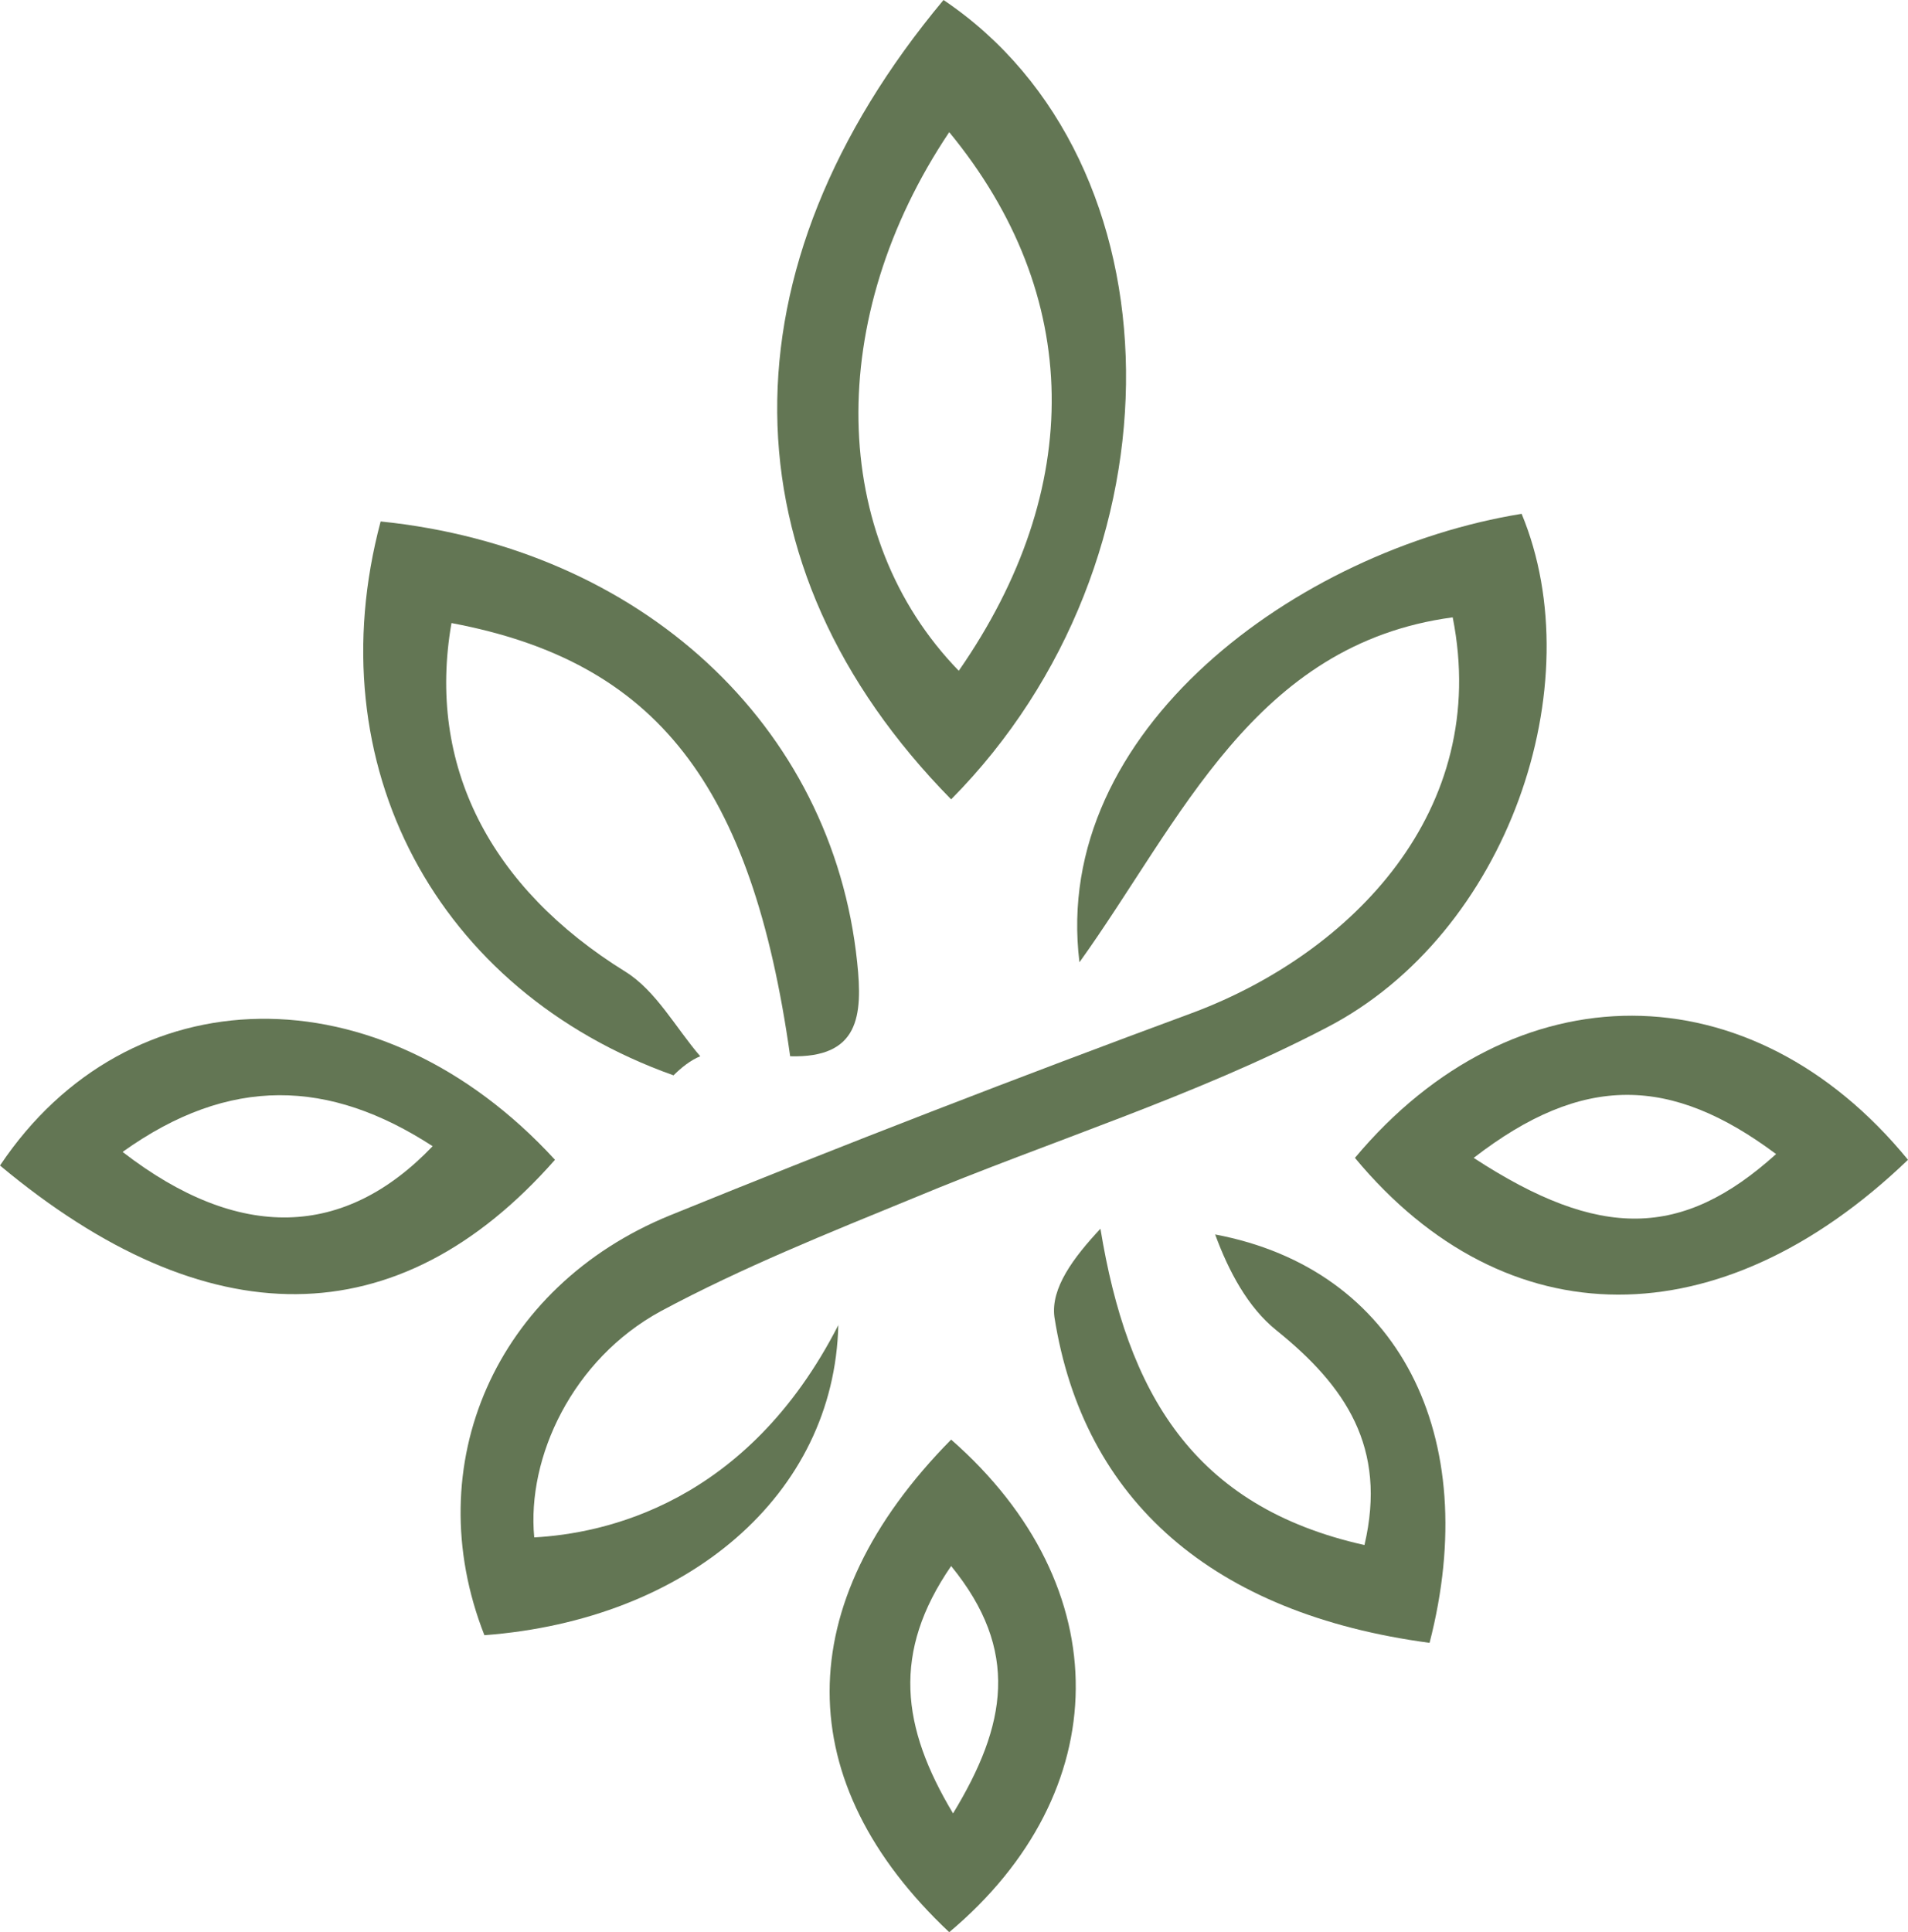 <?xml version="1.0" encoding="UTF-8"?> <svg xmlns="http://www.w3.org/2000/svg" id="Ebene_1" data-name="Ebene 1" viewBox="0 0 80 81"><defs><style> .cls-1 { fill: #637654; stroke-width: 0px; } </style></defs><path class="cls-1" d="M35.15,55.53c-.16,7.15-6.34,12.38-14.84,13.02-2.81-7.15.48-14.62,7.78-17.6,7.3-2.97,14.6-5.79,21.99-8.52,6.58-2.49,12.44-8.44,10.83-16.55-8.34,1.12-11.39,8.52-15.65,14.46-1.2-9.72,9.15-17.28,18.54-18.8,2.97,7.15-.56,17.6-8.18,21.54-5.54,2.89-11.55,4.74-17.33,7.15-3.53,1.45-7.14,2.89-10.59,4.74-3.69,2.01-5.62,6.11-5.3,9.48,2.89-.16,8.91-1.37,12.76-8.92Z"></path><path class="cls-1" d="M39.88,33.51c-9.63-9.8-9.71-22.26-.32-33.51,10.03,6.75,10.27,23.46.32,33.51ZM39.8,5.54c-5.22,7.79-5.06,16.96.4,22.58,5.3-7.63,5.22-15.75-.4-22.58Z"></path><path class="cls-1" d="M28.24,45.08c-9.95-3.54-15-13.02-12.28-23.22,10.91,1.12,18.94,8.52,19.98,18.48.24,2.25.08,4.02-2.81,3.94-1.6-11.41-5.62-16.55-14.2-18.16-1.04,5.95,1.6,11.09,7.3,14.62,1.28.8,2.09,2.33,3.13,3.54-.4.16-.8.48-1.12.8Z"></path><path class="cls-1" d="M80,48.62c-7.86,7.55-16.85,7.55-23.19-.08,6.66-7.96,16.61-7.96,23.19.08ZM61.79,48.54c5.3,3.46,8.75,3.38,12.68-.16-4.41-3.29-8.1-3.38-12.68.16Z"></path><path class="cls-1" d="M23.27,48.62c-6.58,7.47-14.6,7.47-23.27.24,5.38-8.04,15.89-8.28,23.27-.24ZM5.14,48.29c4.89,3.78,9.31,3.62,13-.24-4.33-2.81-8.51-2.97-13,.24Z"></path><path class="cls-1" d="M59.94,68.87c-9.07-1.21-14.52-5.95-15.73-13.66-.16-1.21.8-2.49,1.93-3.7,1.12,6.83,3.85,11.65,11.07,13.26.96-4.1-.8-6.67-3.69-9-1.2-.96-2.01-2.49-2.57-4.02,7.7,1.45,11.23,8.44,8.99,17.12Z"></path><path class="cls-1" d="M39.88,60.35c7.06,6.19,6.9,14.79-.08,20.65-6.66-6.27-6.74-13.74.08-20.65ZM39.88,65.65c-2.49,3.62-2.09,6.75.08,10.37,2.25-3.7,2.81-6.83-.08-10.37Z"></path></svg> 